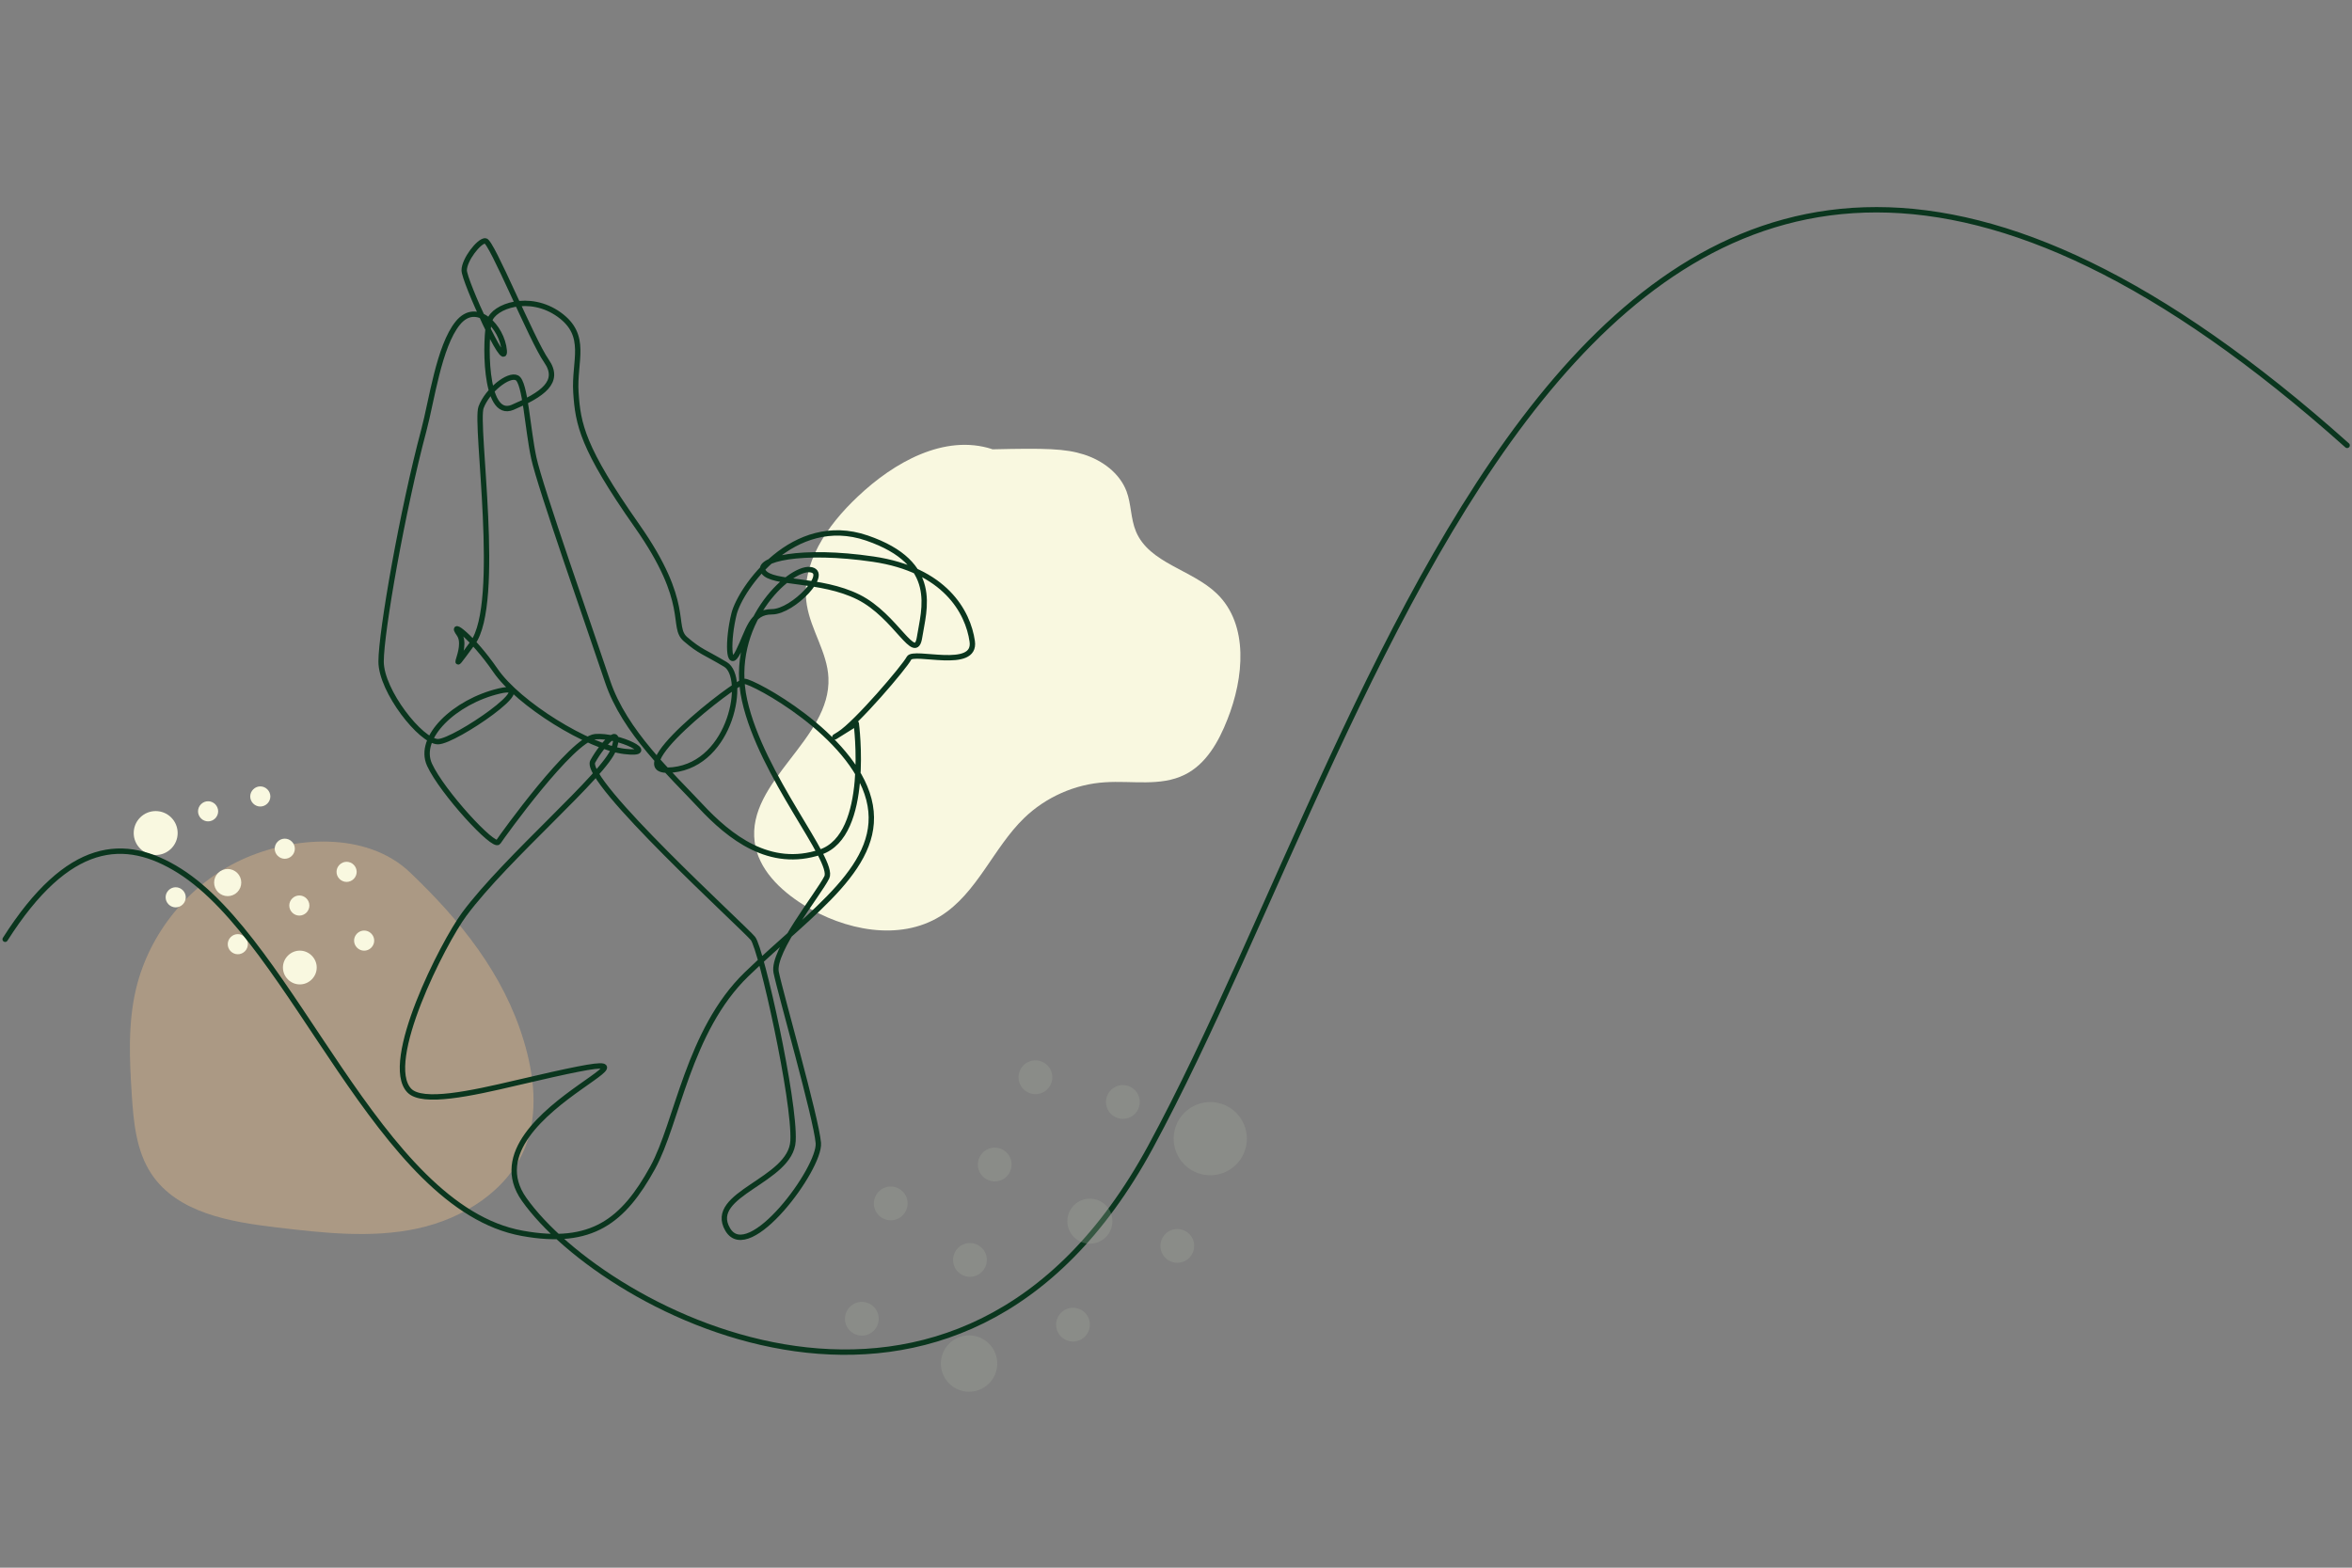<?xml version="1.0" encoding="UTF-8"?>
<svg id="Layer_1" xmlns="http://www.w3.org/2000/svg" version="1.1" viewBox="0 0 3150 2100">
  <rect x="0" y="0" width="3150" height="2100" fill="#808080" stroke="none"/>
  <!-- Generator: Adobe Illustrator 29.3.1, SVG Export Plug-In . SVG Version: 2.1.0 Build 151)  -->
  <defs>
    <style>
      .st0 {
        fill: #d6b289;
        isolation: isolate;
        opacity: .5;
      }

      .st1 {
        fill: #a1a89a;
      }

      .st2 {
        fill: #f9f8e0;
      }

      .st3 {
        fill: none;
        fill-rule: evenodd;
        stroke: #0a361e;
        stroke-linecap: round;
        stroke-linejoin: round;
        stroke-width: 7.2px;
      }

      .st4 {
        opacity: .3;
      }
    </style>
  </defs>
  <path class="st0" d="M701.6,1394.6c13.8,45.9,19.6,96.5,2.2,141.2-23,58.8-83.2,96.6-144.9,109.9-61.8,13.3-125.9,5.9-188.6-1.5-62.4-7.4-132.8-19.4-167.6-71.8-20.3-30.6-23.8-69-26.2-105.6-3.1-47.4-5.3-95.7,5.6-141.9,17.7-74.8,71-140.4,140.7-172.9,69-32.1,168.1-39,226.4,16.7,67.3,64.3,125.2,135.4,152.4,225.9h0Z"/>
  <g>
    <path class="st2" d="M229.3,1095.1c11.5,11.5,11.5,30.1,0,41.6-11.5,11.5-30.1,11.5-41.6,0-11.5-11.5-11.5-30.1,0-41.6,11.5-11.5,30.1-11.5,41.6,0Z"/>
    <path class="st2" d="M417.5,1280.1c8.9,8.9,8.9,23,0,31.9s-23,8.9-31.9,0-8.9-23,0-31.9,23-8.9,31.9,0Z"/>
    <path class="st2" d="M317.8,1169.4c7.1,7.1,7.1,18.6,0,25.7-7.1,7.1-18.6,7.1-25.7,0-7.1-7.1-7.1-18.6,0-25.7,7.1-7.1,18.6-7.1,25.7,0Z"/>
    <path class="st2" d="M244.8,1192.5c5.3,5.3,5.3,13.7,0,19-5.3,5.3-13.7,5.3-19,0-5.3-5.3-5.3-13.7,0-19,5.3-5.3,13.7-5.3,19,0Z"/>
    <path class="st2" d="M473.7,1158.4c5.3,5.3,5.3,13.7,0,19-5.3,5.3-13.7,5.3-19,0-5.3-5.3-5.3-13.7,0-19,5.3-5.3,13.7-5.3,19,0Z"/>
    <path class="st2" d="M497.2,1250.5c5.3,5.3,5.3,13.7,0,19-5.3,5.3-13.7,5.3-19,0-5.3-5.3-5.3-13.7,0-19,5.3-5.3,13.7-5.3,19,0Z"/>
    <path class="st2" d="M288.2,1077.3c5.3,5.3,5.3,13.7,0,19s-13.7,5.3-19,0c-5.3-5.3-5.3-13.7,0-19,5.3-5.3,13.7-5.3,19,0Z"/>
    <path class="st2" d="M328,1255.3c5.3,5.3,5.3,13.7,0,19-5.3,5.3-13.7,5.3-19,0-5.3-5.3-5.3-13.7,0-19s13.7-5.3,19,0Z"/>
    <path class="st2" d="M390.9,1127.4c5.3,5.3,5.3,13.7,0,19-5.3,5.3-13.7,5.3-19,0-5.3-5.3-5.3-13.7,0-19,5.3-5.3,13.7-5.3,19,0Z"/>
    <path class="st2" d="M358.1,1057.4c5.3,5.3,5.3,13.7,0,19s-13.7,5.3-19,0c-5.3-5.3-5.3-13.7,0-19,5.3-5.3,13.7-5.3,19,0Z"/>
    <path class="st2" d="M410.4,1203.5c5.3,5.3,5.3,13.7,0,19-5.3,5.3-13.7,5.3-19,0-5.3-5.3-5.3-13.7,0-19,5.3-5.3,13.7-5.3,19,0Z"/>
  </g>
  <path class="st2" d="M1328.7,601.6c-63.7-20.6-131.5,17.6-180,63.7-40.6,38.2-77.1,90.2-68.1,145.2,5.5,33.7,27.5,63.7,28.9,97.4,3.8,82.3-109.4,138-98.8,219.9,4.8,36.5,34.1,64.7,65.4,84.3,54.7,34.1,128.4,49.2,183.4,15.1,49.2-30.6,70.6-91.2,112.2-131.5,28.9-27.9,68.1-45.4,108.4-47.8,35.8-2.4,74,5.9,106.3-10,28.9-14.1,45.8-44.4,57.5-74.3,22-55.4,28.9-126.7-14.1-168.3-33.4-32.4-90.5-40.6-108.4-83.3-7.2-17.2-6.2-36.8-12.7-54-9.3-24.4-32.4-41.3-57.1-49.2-24.8-7.9-51.3-8.6-122.9-6.9v-.3Z"/>
  <path class="st3" d="M6.9,1258.2c84.3-132.6,160.1-137.9,233.6-91.6,153.3,96.7,266.1,450.5,458.9,485.5,93.5,17,135.5-16.8,174.7-87.9,33.1-60.1,47.7-183.6,125.8-259.1,87.5-84.7,186.4-146.8,163.8-234.3-22.6-87.5-155.3-158.1-166.6-158.1s-175.1,127.1-96,118.6c79.1-8.5,98.8-124.2,70.6-141.2-28.2-16.9-33.9-16.9-53.6-33.9-19.8-16.9,8.5-47.2-64.9-151.7-73.4-104.5-79.1-136.3-81.9-178.7-2.8-42.4,16.9-76.2-22.6-104.5-39.5-28.2-87.5-11.3-93.2,8.5-5.6,19.8-8.5,132.7,31.1,115.8,39.5-16.9,64.9-33.9,45.2-62.1-19.8-28.2-73.4-160.9-81.9-160.9s-28.2,25.4-28.2,39.5,56.5,138.3,53.6,107.3c-2.8-31.1-36.7-67.8-62.1-36.7-25.4,31.1-35.1,104.7-45.5,143.4-28.7,107.3-57.3,270.6-57.3,310.1s53.6,107.3,76.2,107.3,141.2-81.9,81.9-67.8c-59.3,14.1-110.1,62.1-93.2,98.8,16.9,36.7,86.3,112,92,103.5,5.6-8.5,98.8-138.3,129.9-141.2,31.1-2.8,87.5,25.4,39.5,19.8-48-5.6-142.2-63.4-173.2-108.6-31.1-45.2-62.7-68.3-48.6-48.6,14.1,19.8-21.6,65.8,18,12.2,39.5-53.6,2.9-293.4,11.4-316,8.5-22.6,36.7-45.2,48-39.5,11.3,5.7,14.1,67.8,22.6,107.3,8.5,39.5,76.2,231.5,98.8,299.3,22.6,67.8,84.7,124.2,124.2,166.6,39.5,42.4,93.2,84.7,160.9,62.1,67.8-22.6,48-172.2,48-172.2,0,0-45.2,28.2-22.6,14.1,22.6-14.1,87.5-90.3,93.2-101.6,5.6-11.3,90.4,16.9,84.7-22.6-5.6-39.5-36.7-96-132.7-110.1-96-14.1-158.1,0-146.8,16.9,11.3,16.9,76.2,8.5,127.1,33.9,50.8,25.4,76.2,90.4,81.9,53.6,5.6-36.7,28.2-98.8-70.6-132.7-98.8-33.9-169.4,67.8-177.9,101.6-8.5,33.9-8.5,79.1,5.6,50.8,14.1-28.2,16.9-53.6,45.2-53.6s79-53.6,50.8-56.5c-28.2-2.8-110.1,73.4-87.5,175.1,22.6,101.6,121.4,214.6,110.1,237.2-11.3,22.6-73.4,98.8-67.8,127.1,5.7,28.2,53.6,194.8,56.5,228.7,2.8,33.9-93.2,163.8-121.4,115.8-28.2-48,84.7-64.9,87.5-118.6,2.8-53.6-42.4-256.9-53.6-271.1-11.3-14.1-228.7-211.8-214.6-237.2,14.1-25.4,39.5-50.8,28.2-16.9-11.3,33.9-143.8,145.3-200.3,221.5-28.4,38.3-110,198.5-73.6,236.3,17.5,18.1,82.8,3.9,142.6-10.2,300.8-70.4-75.4,33.6,11.1,155.8,107.7,152.3,581.5,404.5,838.8-69.8,320.1-590.2,596.2-1839.7,1602.8-940.1"/>
  <g class="st4">
    <path class="st1" d="M1586.5,1490.3c-19.3,19-19.6,50-.6,69.4,19,19.3,50,19.6,69.4.6,19.3-19,19.6-50,.6-69.4-19-19.3-50-19.6-69.4-.6Z"/>
    <path class="st1" d="M1271.4,1799.6c-14.9,14.6-15.1,38.5-.5,53.4s38.5,15.1,53.4.5,15.1-38.5.5-53.4-38.5-15.1-53.4-.5Z"/>
    <path class="st1" d="M1438.5,1614.3c-11.9,11.7-12.1,30.8-.4,42.7,11.7,11.9,30.8,12.1,42.7.4,11.9-11.7,12.1-30.8.4-42.7-11.7-11.9-30.8-12.1-42.7-.4Z"/>
    <path class="st1" d="M1560.9,1652.8c-8.9,8.8-9.1,23.1-.3,32s23.1,9.1,32,.3,9.1-23.1.3-32-23.1-9.1-32-.3Z"/>
    <path class="st1" d="M1177.1,1595.9c-8.9,8.8-9.1,23.1-.3,32,8.8,8.9,23.1,9.1,32,.3s9.1-23.1.3-32c-8.8-8.9-23.1-9.1-32-.3Z"/>
    <path class="st1" d="M1138.4,1750.4c-8.9,8.8-9.1,23.1-.3,32,8.8,8.9,23.1,9.1,32,.3s9.1-23.1.3-32c-8.8-8.9-23.1-9.1-32-.3Z"/>
    <path class="st1" d="M1488,1460c-8.9,8.8-9.1,23.1-.3,32s23.1,9.1,32,.3c8.9-8.8,9.1-23.1.3-32s-23.1-9.1-32-.3Z"/>
    <path class="st1" d="M1421.2,1758.3c-8.9,8.8-9.1,23.1-.3,32s23.1,9.1,32,.3,9.1-23.1.3-32-23.1-9.1-32-.3Z"/>
    <path class="st1" d="M1316.4,1543.8c-8.9,8.8-9.1,23.1-.3,32,8.8,8.9,23.1,9.1,32,.3s9.1-23.1.3-32c-8.8-8.9-23.1-9.1-32-.3Z"/>
    <path class="st1" d="M1370.9,1426.9c-8.9,8.8-9.1,23.1-.3,32,8.8,8.9,23.1,9.1,32,.3,8.9-8.8,9.1-23.1.3-32s-23.1-9.1-32-.3Z"/>
    <path class="st1" d="M1283.2,1671.6c-8.9,8.8-9.1,23.1-.3,32,8.8,8.9,23.1,9.1,32,.3s9.1-23.1.3-32c-8.8-8.9-23.1-9.1-32-.3Z"/>
  </g>
</svg>